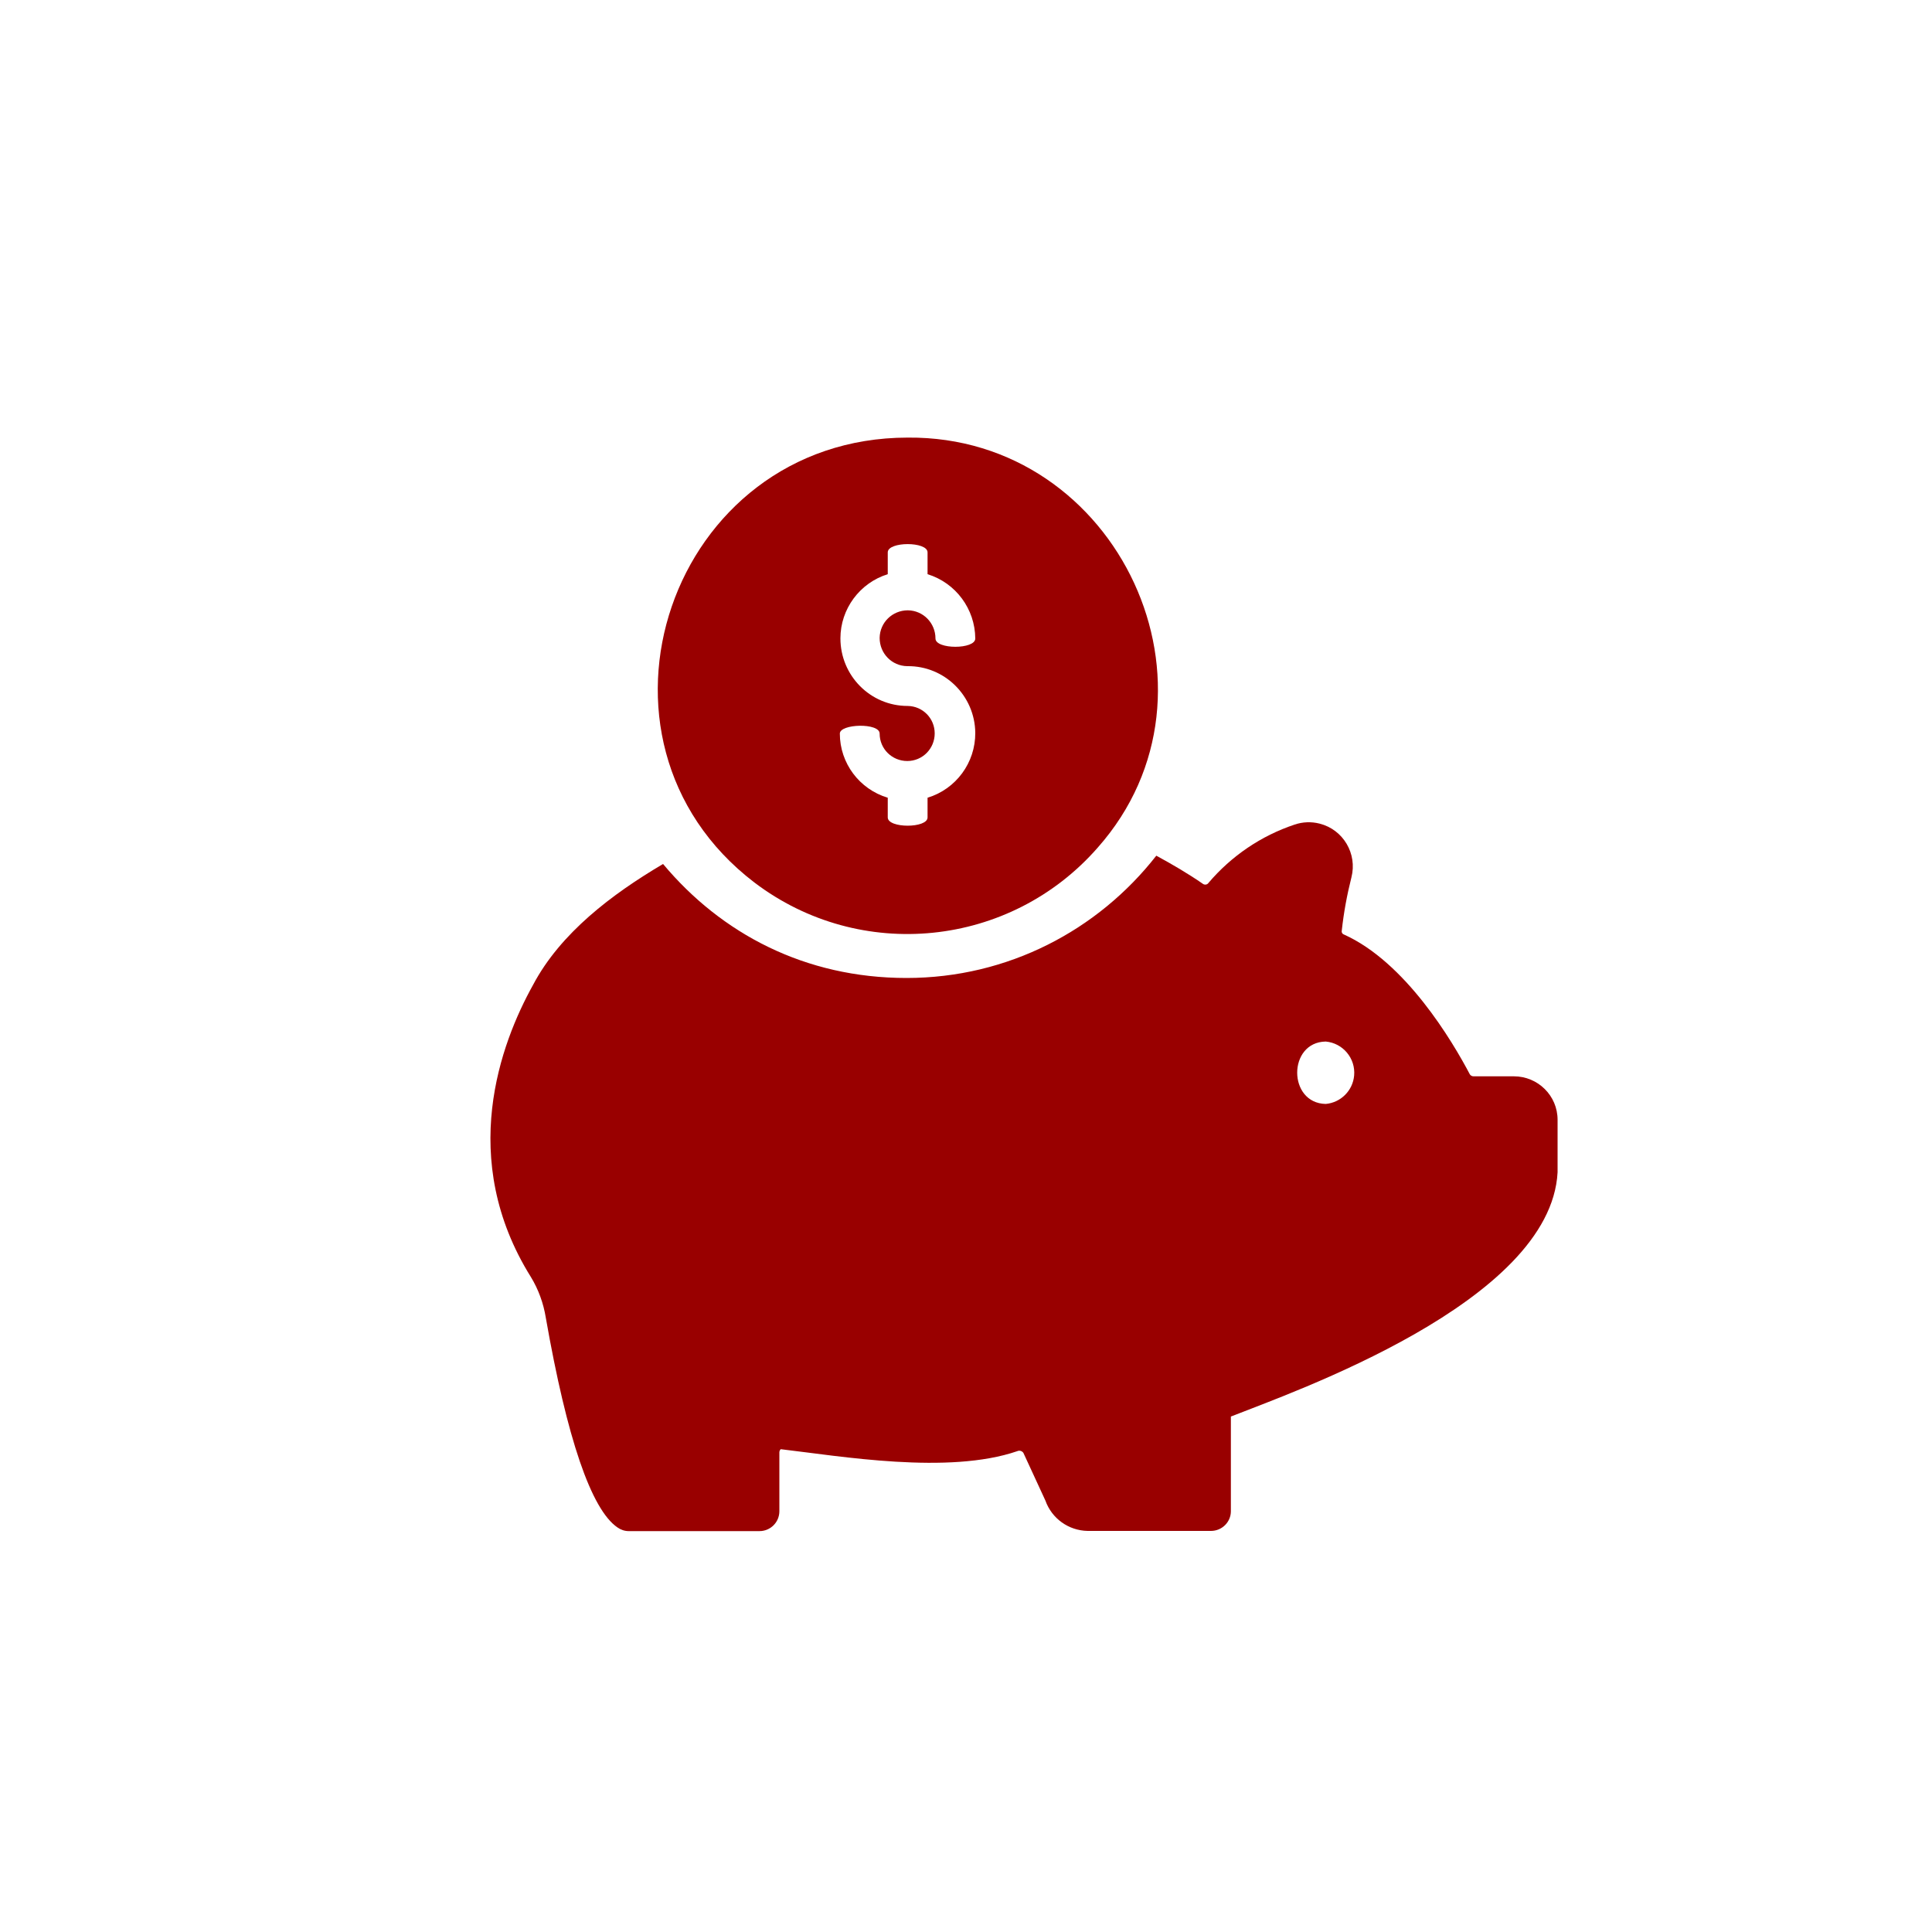 <?xml version="1.0" encoding="UTF-8"?>
<svg xmlns="http://www.w3.org/2000/svg" id="Layer_2" width="100" height="100" viewBox="0 0 100 100">
  <g id="Layer_1-2">
    <g>
      <path d="M39.05,45.68c5.48,4.16,13.24,3.37,17.77-1.81,7.19-8.12,1.11-21.32-9.84-21.22-12.3,.01-17.62,15.63-7.93,23.03h0Zm7.93-9.14c-1.93,0-3.48-1.57-3.48-3.5,0-1.52,1-2.87,2.45-3.32v-1.13c0-.57,2.06-.57,2.06,0v1.13c1.46,.45,2.46,1.8,2.47,3.33,0,.57-2.06,.57-2.06,0,0-.8-.63-1.45-1.43-1.46-.8,0-1.45,.63-1.46,1.43,0,.8,.63,1.45,1.43,1.46,0,0,0,0,.01,0,1.92-.02,3.49,1.53,3.51,3.45,.01,1.54-.99,2.91-2.47,3.36v1.02c0,.57-2.06,.57-2.06,0v-1.02c-1.47-.44-2.48-1.79-2.48-3.32,0-.51,2.06-.57,2.06,0,0,.79,.64,1.42,1.43,1.42,.79,0,1.42-.64,1.42-1.43,0-.78-.62-1.41-1.4-1.42Z" fill="#900"></path>
      <path d="M80.62,57.96c0-1.25-1.02-2.25-2.26-2.25h0s-2.09,0-2.09,0c-.08,0-.15-.04-.19-.1-.9-1.71-3.33-5.82-6.54-7.25-.07-.03-.11-.11-.09-.19,.1-.93,.27-1.85,.5-2.76,.31-1.22-.42-2.47-1.65-2.78-.43-.11-.88-.09-1.29,.05-1.74,.58-3.28,1.63-4.46,3.02-.06,.09-.18,.11-.27,.06-.78-.54-1.6-1.02-2.43-1.47-3.01,3.85-7.67,6.33-12.93,6.33s-9.59-2.3-12.6-5.9c-2.63,1.55-5.31,3.57-6.73,6.26-1.68,3.02-3.93,9-.11,15.12,.39,.64,.65,1.36,.77,2.1,1.1,6.27,2.35,9.93,3.71,10.86,.17,.12,.37,.19,.58,.19h6.77c.57,0,1.03-.46,1.03-1.03v-3.05c0-.06,.03-.12,.07-.16,3.09,.36,8.68,1.33,12.25,.1,.11-.05,.24-.01,.31,.09l1.14,2.47c.33,.93,1.2,1.55,2.18,1.57h6.39c.57,0,1.03-.46,1.03-1.02h0v-4.9c3.18-1.26,16.55-5.91,16.91-12.64v-2.73Zm-12-.82c-1.97-.04-1.97-3.2,0-3.23,.89,.08,1.55,.87,1.47,1.76-.07,.78-.69,1.4-1.47,1.47Z" fill="#900"></path>
      <rect width="100" height="100" fill="none"></rect>
    </g>
  </g>
</svg>
